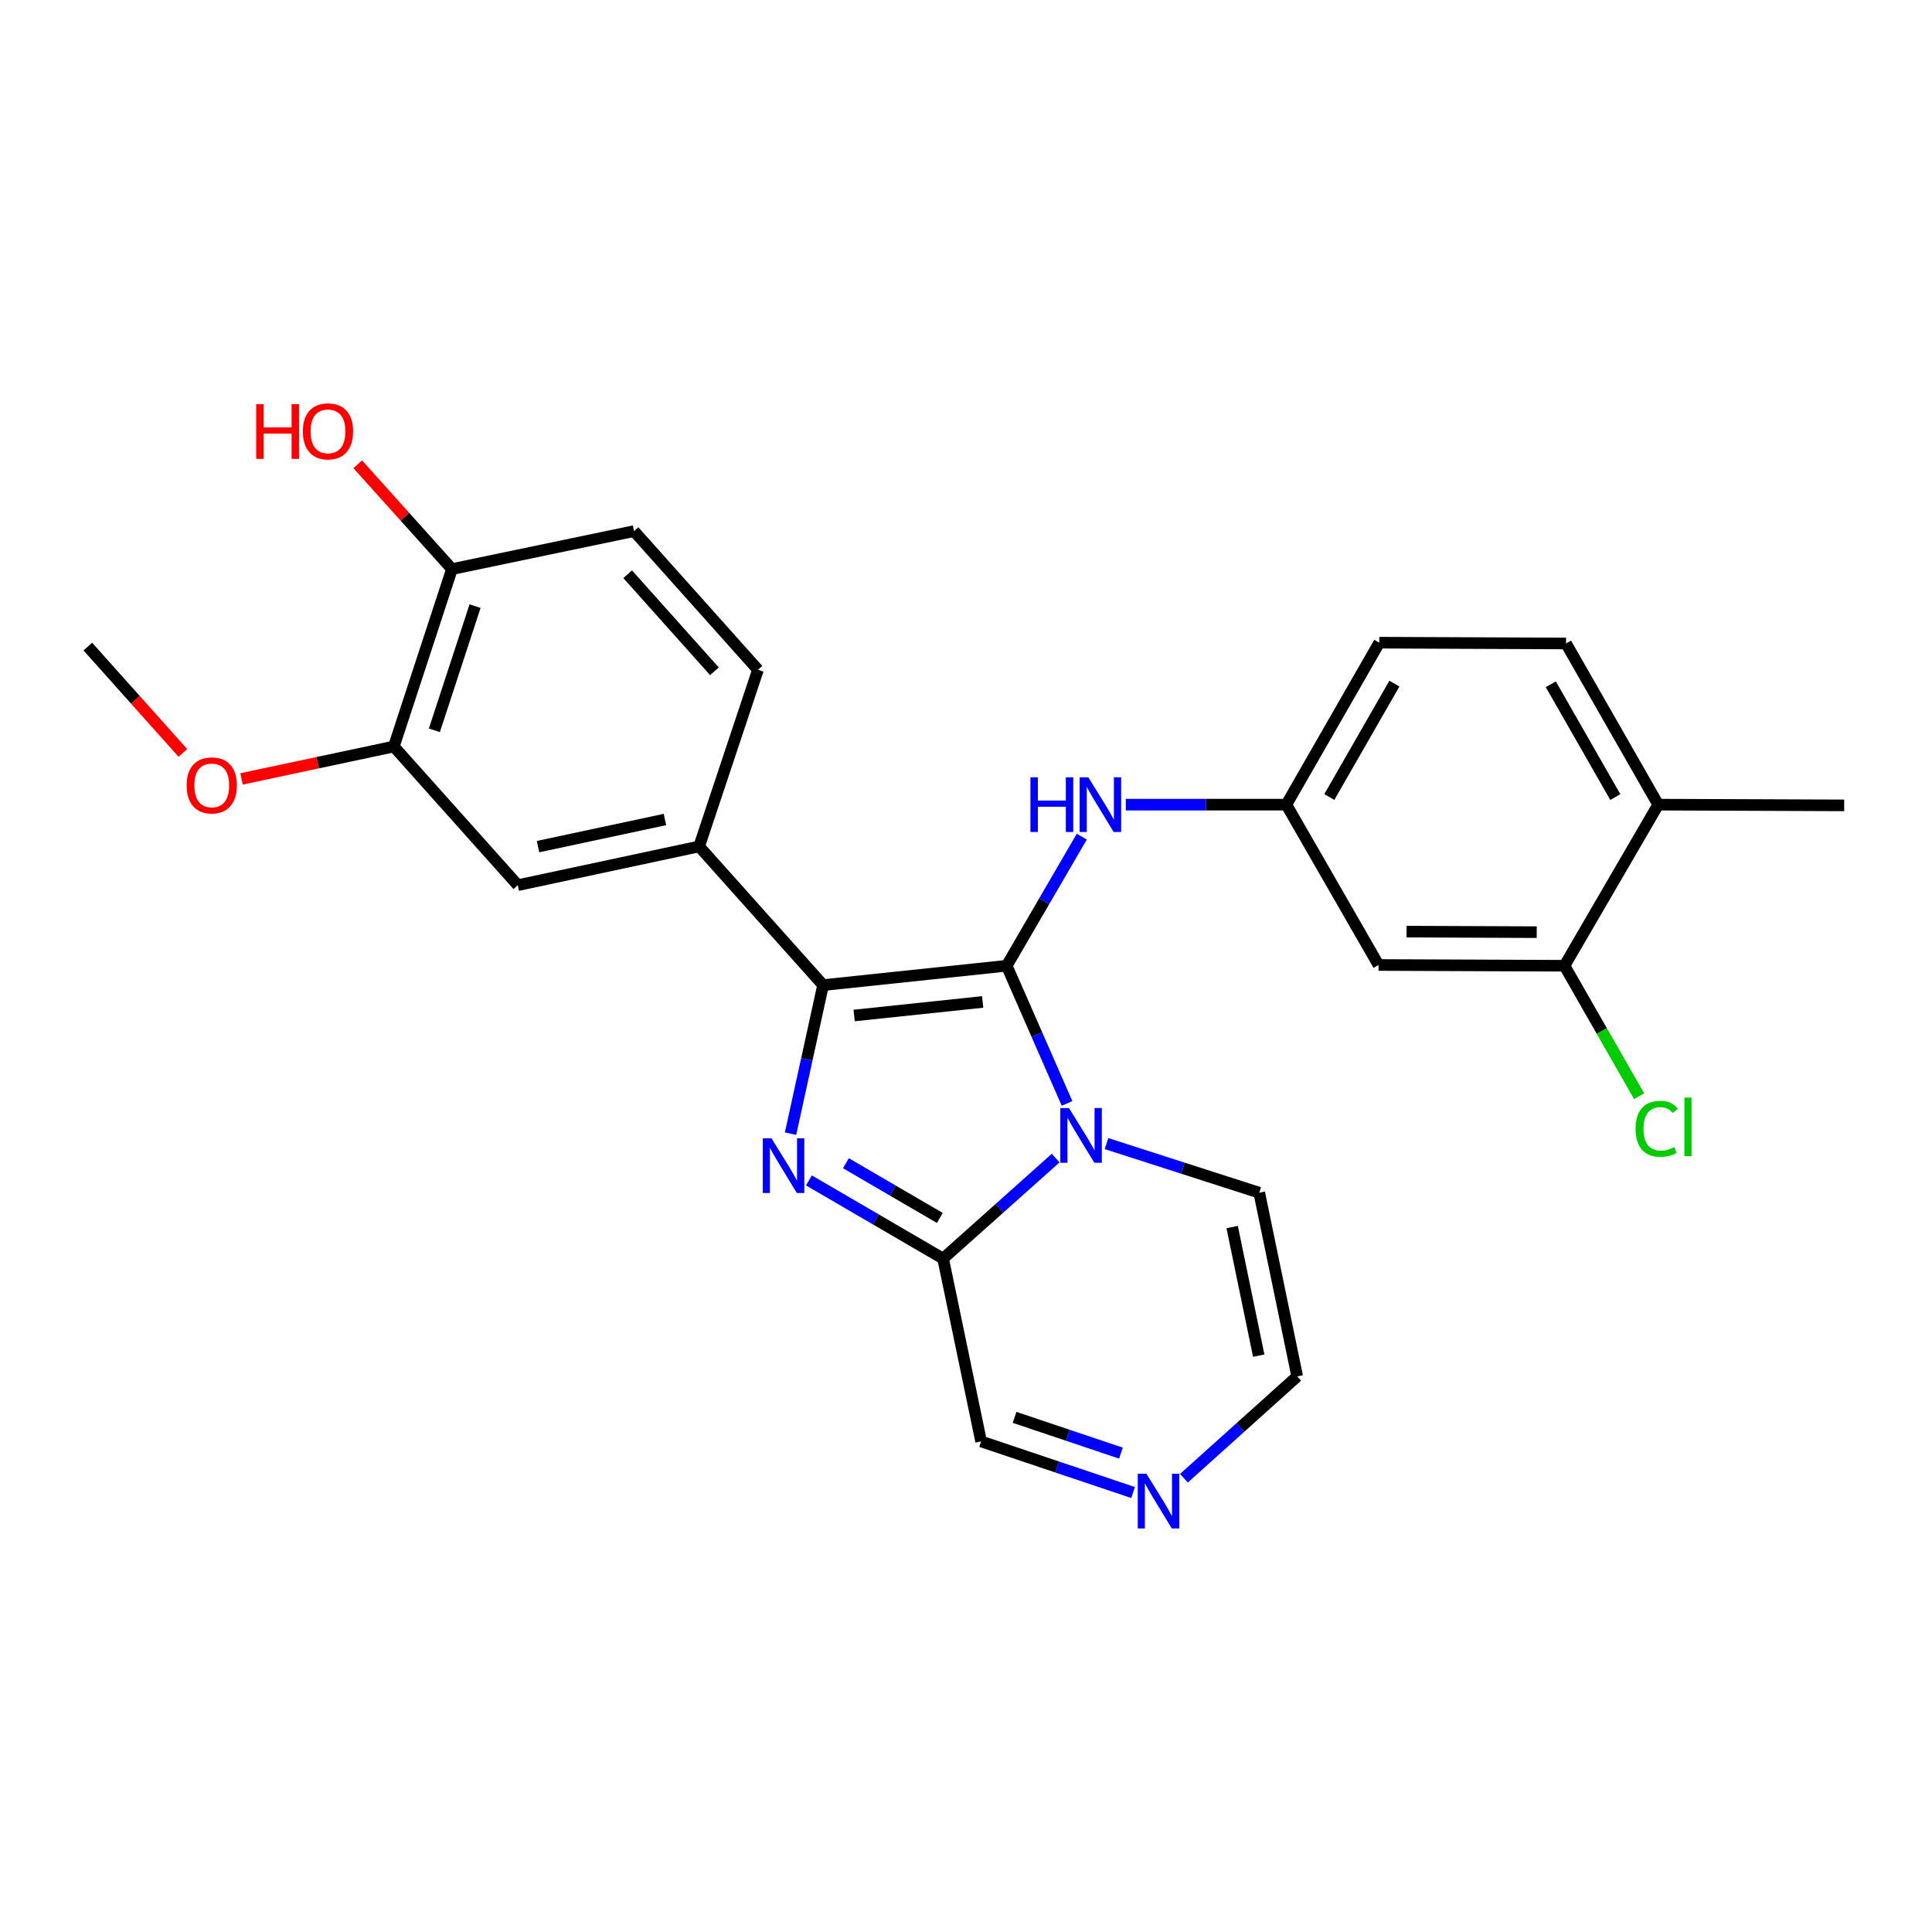 <?xml version='1.0' encoding='iso-8859-1'?>
<svg version='1.1' baseProfile='full'
              xmlns='http://www.w3.org/2000/svg'
                      xmlns:rdkit='http://www.rdkit.org/xml'
                      xmlns:xlink='http://www.w3.org/1999/xlink'
                  xml:space='preserve'
width='1000px' height='1000px' viewBox='0 0 1000 1000'>
<!-- END OF HEADER -->
<rect style='opacity:1.0;fill:#FFFFFF;stroke:none' width='1000' height='1000' x='0' y='0'> </rect>
<path class='bond-0' d='M 521.063,499.871 L 536.683,535.5' style='fill:none;fill-rule:evenodd;stroke:#000000;stroke-width:6px;stroke-linecap:butt;stroke-linejoin:miter;stroke-opacity:1' />
<path class='bond-0' d='M 536.683,535.5 L 552.302,571.129' style='fill:none;fill-rule:evenodd;stroke:#0000FF;stroke-width:6px;stroke-linecap:butt;stroke-linejoin:miter;stroke-opacity:1' />
<path class='bond-1' d='M 521.063,499.871 L 426.028,509.892' style='fill:none;fill-rule:evenodd;stroke:#000000;stroke-width:6px;stroke-linecap:butt;stroke-linejoin:miter;stroke-opacity:1' />
<path class='bond-1' d='M 508.625,518.606 L 442.101,525.621' style='fill:none;fill-rule:evenodd;stroke:#000000;stroke-width:6px;stroke-linecap:butt;stroke-linejoin:miter;stroke-opacity:1' />
<path class='bond-5' d='M 521.063,499.871 L 540.498,466.463' style='fill:none;fill-rule:evenodd;stroke:#000000;stroke-width:6px;stroke-linecap:butt;stroke-linejoin:miter;stroke-opacity:1' />
<path class='bond-5' d='M 540.498,466.463 L 559.932,433.056' style='fill:none;fill-rule:evenodd;stroke:#0000FF;stroke-width:6px;stroke-linecap:butt;stroke-linejoin:miter;stroke-opacity:1' />
<path class='bond-3' d='M 546.427,599.413 L 517.288,625.433' style='fill:none;fill-rule:evenodd;stroke:#0000FF;stroke-width:6px;stroke-linecap:butt;stroke-linejoin:miter;stroke-opacity:1' />
<path class='bond-3' d='M 517.288,625.433 L 488.149,651.453' style='fill:none;fill-rule:evenodd;stroke:#000000;stroke-width:6px;stroke-linecap:butt;stroke-linejoin:miter;stroke-opacity:1' />
<path class='bond-8' d='M 572.723,591.92 L 612.254,604.638' style='fill:none;fill-rule:evenodd;stroke:#0000FF;stroke-width:6px;stroke-linecap:butt;stroke-linejoin:miter;stroke-opacity:1' />
<path class='bond-8' d='M 612.254,604.638 L 651.785,617.355' style='fill:none;fill-rule:evenodd;stroke:#000000;stroke-width:6px;stroke-linecap:butt;stroke-linejoin:miter;stroke-opacity:1' />
<path class='bond-2' d='M 426.028,509.892 L 417.612,548.335' style='fill:none;fill-rule:evenodd;stroke:#000000;stroke-width:6px;stroke-linecap:butt;stroke-linejoin:miter;stroke-opacity:1' />
<path class='bond-2' d='M 417.612,548.335 L 409.195,586.778' style='fill:none;fill-rule:evenodd;stroke:#0000FF;stroke-width:6px;stroke-linecap:butt;stroke-linejoin:miter;stroke-opacity:1' />
<path class='bond-4' d='M 426.028,509.892 L 361.866,438.115' style='fill:none;fill-rule:evenodd;stroke:#000000;stroke-width:6px;stroke-linecap:butt;stroke-linejoin:miter;stroke-opacity:1' />
<path class='bond-26' d='M 418.701,610.981 L 453.425,631.217' style='fill:none;fill-rule:evenodd;stroke:#0000FF;stroke-width:6px;stroke-linecap:butt;stroke-linejoin:miter;stroke-opacity:1' />
<path class='bond-26' d='M 453.425,631.217 L 488.149,651.453' style='fill:none;fill-rule:evenodd;stroke:#000000;stroke-width:6px;stroke-linecap:butt;stroke-linejoin:miter;stroke-opacity:1' />
<path class='bond-26' d='M 437.843,602.08 L 462.15,616.245' style='fill:none;fill-rule:evenodd;stroke:#0000FF;stroke-width:6px;stroke-linecap:butt;stroke-linejoin:miter;stroke-opacity:1' />
<path class='bond-26' d='M 462.15,616.245 L 486.457,630.411' style='fill:none;fill-rule:evenodd;stroke:#000000;stroke-width:6px;stroke-linecap:butt;stroke-linejoin:miter;stroke-opacity:1' />
<path class='bond-12' d='M 488.149,651.453 L 507.817,746.074' style='fill:none;fill-rule:evenodd;stroke:#000000;stroke-width:6px;stroke-linecap:butt;stroke-linejoin:miter;stroke-opacity:1' />
<path class='bond-7' d='M 361.866,438.115 L 268.015,458.168' style='fill:none;fill-rule:evenodd;stroke:#000000;stroke-width:6px;stroke-linecap:butt;stroke-linejoin:miter;stroke-opacity:1' />
<path class='bond-7' d='M 344.168,424.177 L 278.472,438.214' style='fill:none;fill-rule:evenodd;stroke:#000000;stroke-width:6px;stroke-linecap:butt;stroke-linejoin:miter;stroke-opacity:1' />
<path class='bond-16' d='M 361.866,438.115 L 392.335,346.68' style='fill:none;fill-rule:evenodd;stroke:#000000;stroke-width:6px;stroke-linecap:butt;stroke-linejoin:miter;stroke-opacity:1' />
<path class='bond-13' d='M 582.718,416.484 L 624.265,416.484' style='fill:none;fill-rule:evenodd;stroke:#0000FF;stroke-width:6px;stroke-linecap:butt;stroke-linejoin:miter;stroke-opacity:1' />
<path class='bond-13' d='M 624.265,416.484 L 665.811,416.484' style='fill:none;fill-rule:evenodd;stroke:#000000;stroke-width:6px;stroke-linecap:butt;stroke-linejoin:miter;stroke-opacity:1' />
<path class='bond-6' d='M 612.8,765.132 L 642.116,738.775' style='fill:none;fill-rule:evenodd;stroke:#0000FF;stroke-width:6px;stroke-linecap:butt;stroke-linejoin:miter;stroke-opacity:1' />
<path class='bond-6' d='M 642.116,738.775 L 671.433,712.419' style='fill:none;fill-rule:evenodd;stroke:#000000;stroke-width:6px;stroke-linecap:butt;stroke-linejoin:miter;stroke-opacity:1' />
<path class='bond-27' d='M 586.484,772.53 L 547.151,759.302' style='fill:none;fill-rule:evenodd;stroke:#0000FF;stroke-width:6px;stroke-linecap:butt;stroke-linejoin:miter;stroke-opacity:1' />
<path class='bond-27' d='M 547.151,759.302 L 507.817,746.074' style='fill:none;fill-rule:evenodd;stroke:#000000;stroke-width:6px;stroke-linecap:butt;stroke-linejoin:miter;stroke-opacity:1' />
<path class='bond-27' d='M 580.208,752.138 L 552.674,742.878' style='fill:none;fill-rule:evenodd;stroke:#0000FF;stroke-width:6px;stroke-linecap:butt;stroke-linejoin:miter;stroke-opacity:1' />
<path class='bond-27' d='M 552.674,742.878 L 525.141,733.618' style='fill:none;fill-rule:evenodd;stroke:#000000;stroke-width:6px;stroke-linecap:butt;stroke-linejoin:miter;stroke-opacity:1' />
<path class='bond-11' d='M 268.015,458.168 L 203.853,386.391' style='fill:none;fill-rule:evenodd;stroke:#000000;stroke-width:6px;stroke-linecap:butt;stroke-linejoin:miter;stroke-opacity:1' />
<path class='bond-14' d='M 651.785,617.355 L 671.433,712.419' style='fill:none;fill-rule:evenodd;stroke:#000000;stroke-width:6px;stroke-linecap:butt;stroke-linejoin:miter;stroke-opacity:1' />
<path class='bond-14' d='M 637.762,635.122 L 651.516,701.667' style='fill:none;fill-rule:evenodd;stroke:#000000;stroke-width:6px;stroke-linecap:butt;stroke-linejoin:miter;stroke-opacity:1' />
<path class='bond-9' d='M 809.769,499.871 L 713.531,499.476' style='fill:none;fill-rule:evenodd;stroke:#000000;stroke-width:6px;stroke-linecap:butt;stroke-linejoin:miter;stroke-opacity:1' />
<path class='bond-9' d='M 795.404,482.483 L 728.037,482.207' style='fill:none;fill-rule:evenodd;stroke:#000000;stroke-width:6px;stroke-linecap:butt;stroke-linejoin:miter;stroke-opacity:1' />
<path class='bond-20' d='M 809.769,499.871 L 829.095,533.647' style='fill:none;fill-rule:evenodd;stroke:#000000;stroke-width:6px;stroke-linecap:butt;stroke-linejoin:miter;stroke-opacity:1' />
<path class='bond-20' d='M 829.095,533.647 L 848.422,567.424' style='fill:none;fill-rule:evenodd;stroke:#00CC00;stroke-width:6px;stroke-linecap:butt;stroke-linejoin:miter;stroke-opacity:1' />
<path class='bond-28' d='M 809.769,499.871 L 858.288,416.484' style='fill:none;fill-rule:evenodd;stroke:#000000;stroke-width:6px;stroke-linecap:butt;stroke-linejoin:miter;stroke-opacity:1' />
<path class='bond-10' d='M 713.531,499.476 L 665.811,416.484' style='fill:none;fill-rule:evenodd;stroke:#000000;stroke-width:6px;stroke-linecap:butt;stroke-linejoin:miter;stroke-opacity:1' />
<path class='bond-22' d='M 203.853,386.391 L 164.439,394.773' style='fill:none;fill-rule:evenodd;stroke:#000000;stroke-width:6px;stroke-linecap:butt;stroke-linejoin:miter;stroke-opacity:1' />
<path class='bond-22' d='M 164.439,394.773 L 125.025,403.156' style='fill:none;fill-rule:evenodd;stroke:#FF0000;stroke-width:6px;stroke-linecap:butt;stroke-linejoin:miter;stroke-opacity:1' />
<path class='bond-29' d='M 203.853,386.391 L 233.936,294.561' style='fill:none;fill-rule:evenodd;stroke:#000000;stroke-width:6px;stroke-linecap:butt;stroke-linejoin:miter;stroke-opacity:1' />
<path class='bond-29' d='M 224.832,378.011 L 245.891,313.73' style='fill:none;fill-rule:evenodd;stroke:#000000;stroke-width:6px;stroke-linecap:butt;stroke-linejoin:miter;stroke-opacity:1' />
<path class='bond-21' d='M 665.811,416.484 L 713.916,332.645' style='fill:none;fill-rule:evenodd;stroke:#000000;stroke-width:6px;stroke-linecap:butt;stroke-linejoin:miter;stroke-opacity:1' />
<path class='bond-21' d='M 688.056,412.532 L 721.73,353.844' style='fill:none;fill-rule:evenodd;stroke:#000000;stroke-width:6px;stroke-linecap:butt;stroke-linejoin:miter;stroke-opacity:1' />
<path class='bond-15' d='M 233.936,294.561 L 328.172,274.903' style='fill:none;fill-rule:evenodd;stroke:#000000;stroke-width:6px;stroke-linecap:butt;stroke-linejoin:miter;stroke-opacity:1' />
<path class='bond-23' d='M 233.936,294.561 L 209.555,267.44' style='fill:none;fill-rule:evenodd;stroke:#000000;stroke-width:6px;stroke-linecap:butt;stroke-linejoin:miter;stroke-opacity:1' />
<path class='bond-23' d='M 209.555,267.44 L 185.174,240.319' style='fill:none;fill-rule:evenodd;stroke:#FF0000;stroke-width:6px;stroke-linecap:butt;stroke-linejoin:miter;stroke-opacity:1' />
<path class='bond-18' d='M 392.335,346.68 L 328.172,274.903' style='fill:none;fill-rule:evenodd;stroke:#000000;stroke-width:6px;stroke-linecap:butt;stroke-linejoin:miter;stroke-opacity:1' />
<path class='bond-18' d='M 369.791,347.462 L 324.878,297.218' style='fill:none;fill-rule:evenodd;stroke:#000000;stroke-width:6px;stroke-linecap:butt;stroke-linejoin:miter;stroke-opacity:1' />
<path class='bond-17' d='M 858.288,416.484 L 810.578,333.059' style='fill:none;fill-rule:evenodd;stroke:#000000;stroke-width:6px;stroke-linecap:butt;stroke-linejoin:miter;stroke-opacity:1' />
<path class='bond-17' d='M 836.089,412.572 L 802.692,354.175' style='fill:none;fill-rule:evenodd;stroke:#000000;stroke-width:6px;stroke-linecap:butt;stroke-linejoin:miter;stroke-opacity:1' />
<path class='bond-24' d='M 858.288,416.484 L 954.545,416.859' style='fill:none;fill-rule:evenodd;stroke:#000000;stroke-width:6px;stroke-linecap:butt;stroke-linejoin:miter;stroke-opacity:1' />
<path class='bond-19' d='M 810.578,333.059 L 713.916,332.645' style='fill:none;fill-rule:evenodd;stroke:#000000;stroke-width:6px;stroke-linecap:butt;stroke-linejoin:miter;stroke-opacity:1' />
<path class='bond-25' d='M 94.663,389.707 L 70.059,362.187' style='fill:none;fill-rule:evenodd;stroke:#FF0000;stroke-width:6px;stroke-linecap:butt;stroke-linejoin:miter;stroke-opacity:1' />
<path class='bond-25' d='M 70.059,362.187 L 45.455,334.666' style='fill:none;fill-rule:evenodd;stroke:#000000;stroke-width:6px;stroke-linecap:butt;stroke-linejoin:miter;stroke-opacity:1' />
<path  class='atom-1' d='M 553.301 573.526
L 562.581 588.526
Q 563.501 590.006, 564.981 592.686
Q 566.461 595.366, 566.541 595.526
L 566.541 573.526
L 570.301 573.526
L 570.301 601.846
L 566.421 601.846
L 556.461 585.446
Q 555.301 583.526, 554.061 581.326
Q 552.861 579.126, 552.501 578.446
L 552.501 601.846
L 548.821 601.846
L 548.821 573.526
L 553.301 573.526
' fill='#0000FF'/>
<path  class='atom-3' d='M 399.311 589.169
L 408.591 604.169
Q 409.511 605.649, 410.991 608.329
Q 412.471 611.009, 412.551 611.169
L 412.551 589.169
L 416.311 589.169
L 416.311 617.489
L 412.431 617.489
L 402.471 601.089
Q 401.311 599.169, 400.071 596.969
Q 398.871 594.769, 398.511 594.089
L 398.511 617.489
L 394.831 617.489
L 394.831 589.169
L 399.311 589.169
' fill='#0000FF'/>
<path  class='atom-6' d='M 533.352 402.324
L 537.192 402.324
L 537.192 414.364
L 551.672 414.364
L 551.672 402.324
L 555.512 402.324
L 555.512 430.644
L 551.672 430.644
L 551.672 417.564
L 537.192 417.564
L 537.192 430.644
L 533.352 430.644
L 533.352 402.324
' fill='#0000FF'/>
<path  class='atom-6' d='M 563.312 402.324
L 572.592 417.324
Q 573.512 418.804, 574.992 421.484
Q 576.472 424.164, 576.552 424.324
L 576.552 402.324
L 580.312 402.324
L 580.312 430.644
L 576.432 430.644
L 566.472 414.244
Q 565.312 412.324, 564.072 410.124
Q 562.872 407.924, 562.512 407.244
L 562.512 430.644
L 558.832 430.644
L 558.832 402.324
L 563.312 402.324
' fill='#0000FF'/>
<path  class='atom-7' d='M 593.386 762.797
L 602.666 777.797
Q 603.586 779.277, 605.066 781.957
Q 606.546 784.637, 606.626 784.797
L 606.626 762.797
L 610.386 762.797
L 610.386 791.117
L 606.506 791.117
L 596.546 774.717
Q 595.386 772.797, 594.146 770.597
Q 592.946 768.397, 592.586 767.717
L 592.586 791.117
L 588.906 791.117
L 588.906 762.797
L 593.386 762.797
' fill='#0000FF'/>
<path  class='atom-21' d='M 846.578 584.266
Q 846.578 577.226, 849.858 573.546
Q 853.178 569.826, 859.458 569.826
Q 865.298 569.826, 868.418 573.946
L 865.778 576.106
Q 863.498 573.106, 859.458 573.106
Q 855.178 573.106, 852.898 575.986
Q 850.658 578.826, 850.658 584.266
Q 850.658 589.866, 852.978 592.746
Q 855.338 595.626, 859.898 595.626
Q 863.018 595.626, 866.658 593.746
L 867.778 596.746
Q 866.298 597.706, 864.058 598.266
Q 861.818 598.826, 859.338 598.826
Q 853.178 598.826, 849.858 595.066
Q 846.578 591.306, 846.578 584.266
' fill='#00CC00'/>
<path  class='atom-21' d='M 871.858 568.106
L 875.538 568.106
L 875.538 598.466
L 871.858 598.466
L 871.858 568.106
' fill='#00CC00'/>
<path  class='atom-23' d='M 96.617 406.513
Q 96.617 399.713, 99.977 395.913
Q 103.337 392.113, 109.617 392.113
Q 115.897 392.113, 119.257 395.913
Q 122.617 399.713, 122.617 406.513
Q 122.617 413.393, 119.217 417.313
Q 115.817 421.193, 109.617 421.193
Q 103.377 421.193, 99.977 417.313
Q 96.617 413.433, 96.617 406.513
M 109.617 417.993
Q 113.937 417.993, 116.257 415.113
Q 118.617 412.193, 118.617 406.513
Q 118.617 400.953, 116.257 398.153
Q 113.937 395.313, 109.617 395.313
Q 105.297 395.313, 102.937 398.113
Q 100.617 400.913, 100.617 406.513
Q 100.617 412.233, 102.937 415.113
Q 105.297 417.993, 109.617 417.993
' fill='#FF0000'/>
<path  class='atom-24' d='M 132.614 209.189
L 136.454 209.189
L 136.454 221.229
L 150.934 221.229
L 150.934 209.189
L 154.774 209.189
L 154.774 237.509
L 150.934 237.509
L 150.934 224.429
L 136.454 224.429
L 136.454 237.509
L 132.614 237.509
L 132.614 209.189
' fill='#FF0000'/>
<path  class='atom-24' d='M 156.774 223.269
Q 156.774 216.469, 160.134 212.669
Q 163.494 208.869, 169.774 208.869
Q 176.054 208.869, 179.414 212.669
Q 182.774 216.469, 182.774 223.269
Q 182.774 230.149, 179.374 234.069
Q 175.974 237.949, 169.774 237.949
Q 163.534 237.949, 160.134 234.069
Q 156.774 230.189, 156.774 223.269
M 169.774 234.749
Q 174.094 234.749, 176.414 231.869
Q 178.774 228.949, 178.774 223.269
Q 178.774 217.709, 176.414 214.909
Q 174.094 212.069, 169.774 212.069
Q 165.454 212.069, 163.094 214.869
Q 160.774 217.669, 160.774 223.269
Q 160.774 228.989, 163.094 231.869
Q 165.454 234.749, 169.774 234.749
' fill='#FF0000'/>
</svg>
